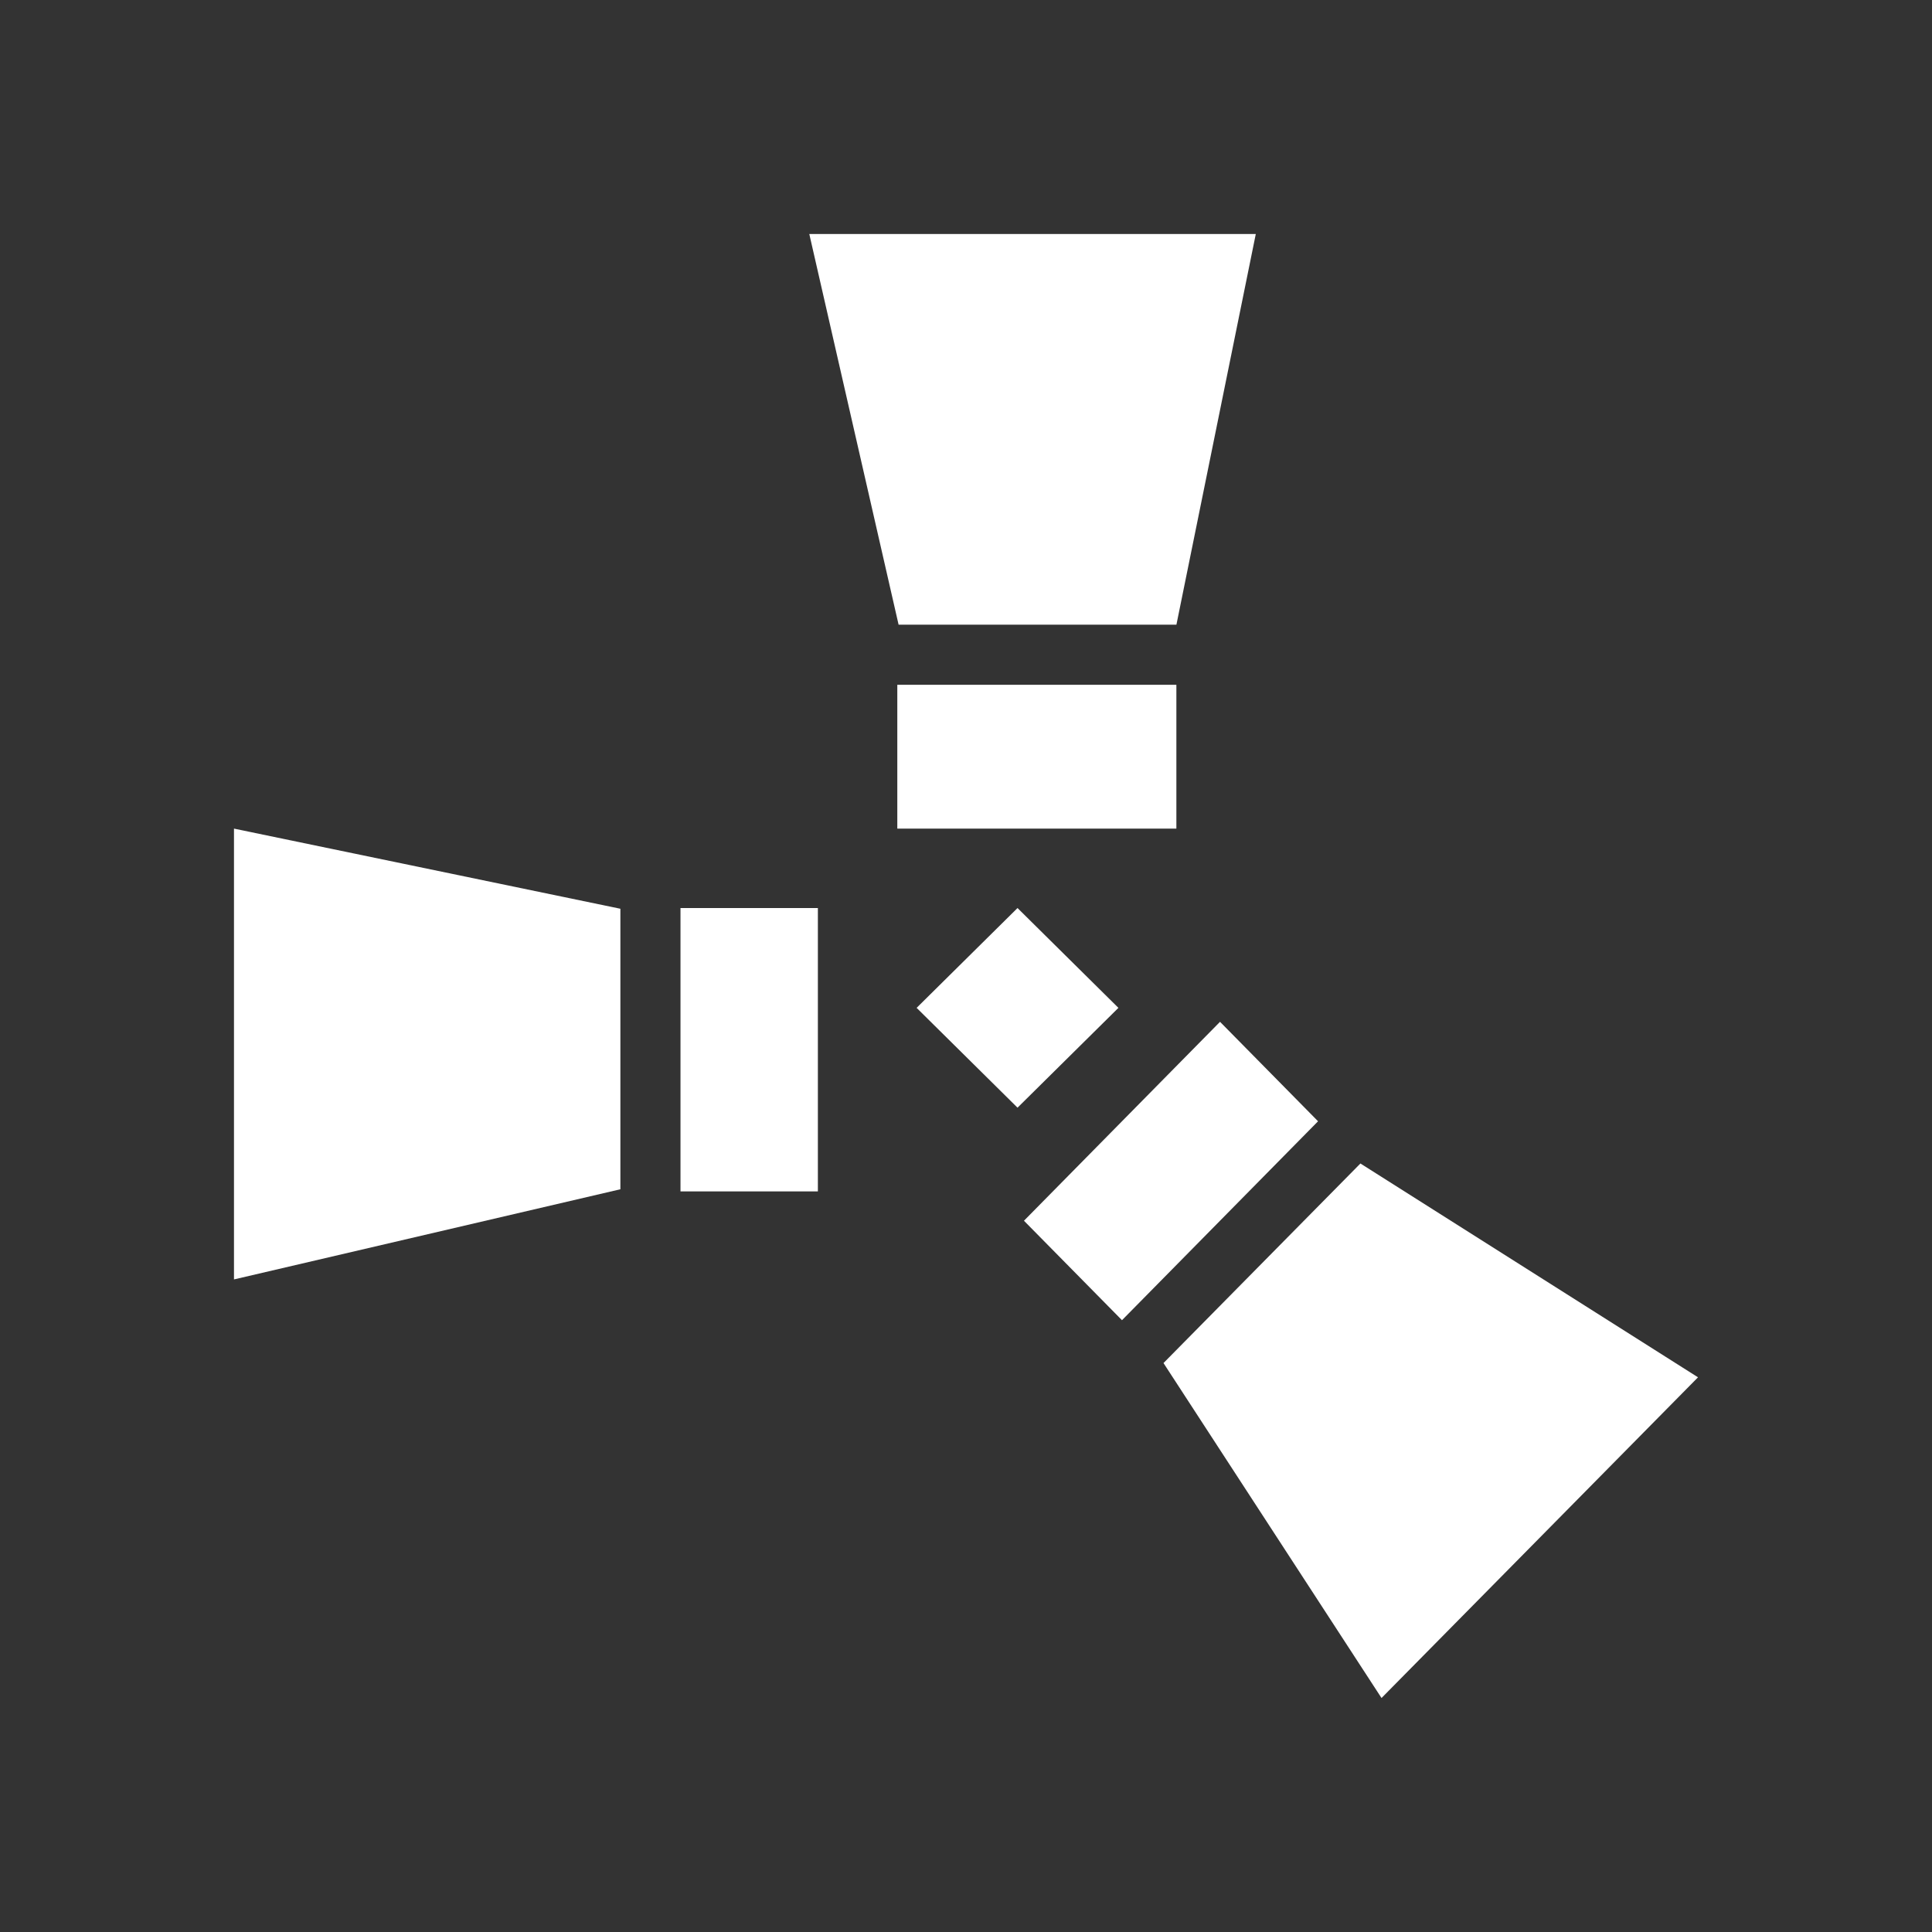 <svg width="900" height="900" viewBox="0 0 900 900" fill="none" xmlns="http://www.w3.org/2000/svg">
<rect x="0" y="0" width="900" height="900" fill="#333333" stroke="none"/>
<path d="M109 596V386L289 423.331V553.999L109 596Z" fill="white"/>
<path d="M381 423H317V555H381V423Z" fill="white"/>
<path d="M377 109L585 109L548.022 291H418.599L377 109Z" fill="white"/>
<path d="M548 386V319H418V386H548Z" fill="white"/>
<path d="M791 641.601L643.564 791L542 634.96L633.737 542L791 641.601Z" fill="white"/>
<path d="M477 568.667L522.667 615L614 522.333L568.333 476L477 568.667Z" fill="white"/>
<path d="M474.001 516L427 469.5L474.001 423L521 469.5L474.001 516Z" fill="white"/>
</svg>
